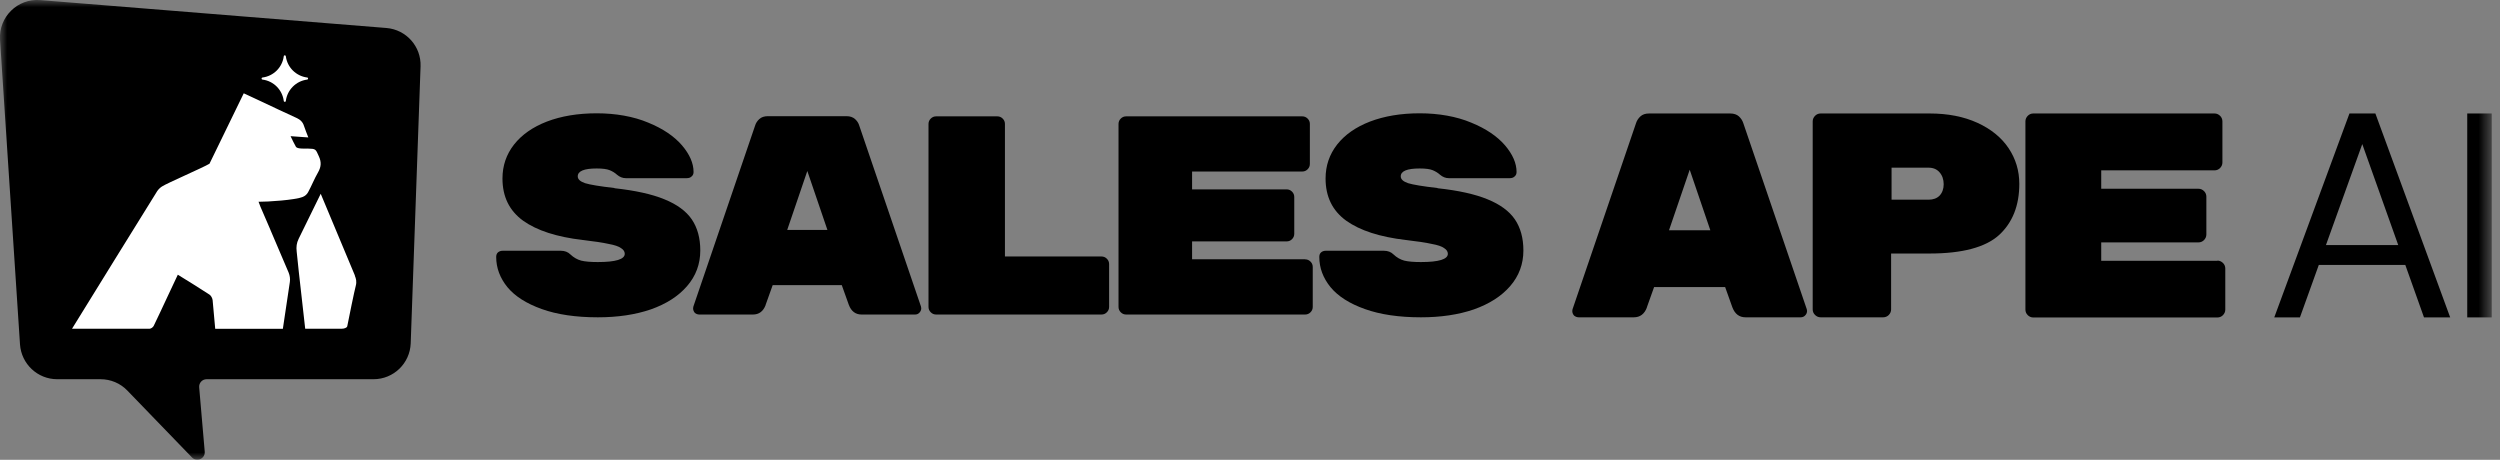 <svg width="174" height="32" viewBox="0 0 174 32" fill="none" xmlns="http://www.w3.org/2000/svg">
<rect x="0" y="0" width="174" height="32" fill="#808080" stroke="none"/>
<g clip-path="url(#clip0_1218_27619)">
<mask id="mask0_1218_27619" style="mask-type:luminance" maskUnits="userSpaceOnUse" x="0" y="0" width="174" height="32">
<path d="M173.424 0H0V32H173.424V0Z" fill="white"/>
</mask>
<g mask="url(#mask0_1218_27619)">
<path d="M171.72 22.091V7.898H173.424V22.091H171.72Z" fill="black"/>
<path d="M158.289 22.091L163.522 7.898H165.326L170.533 22.091H168.71L164.414 10.028L160.075 22.091H158.289ZM160.681 18.438L161.168 17.058H167.593L168.08 18.438H160.681Z" fill="black"/>
<path d="M154.331 18.138C154.48 18.138 154.605 18.195 154.718 18.301C154.824 18.407 154.88 18.538 154.88 18.688V21.548C154.88 21.698 154.824 21.822 154.718 21.935C154.612 22.041 154.48 22.097 154.331 22.097H141.518C141.368 22.097 141.243 22.041 141.131 21.935C141.025 21.829 140.969 21.698 140.969 21.548V8.448C140.969 8.298 141.025 8.173 141.131 8.061C141.237 7.955 141.368 7.898 141.518 7.898H154.131C154.281 7.898 154.405 7.955 154.518 8.061C154.624 8.167 154.68 8.298 154.68 8.448V11.308C154.68 11.457 154.624 11.582 154.518 11.695C154.412 11.801 154.281 11.857 154.131 11.857H146.245V13.137H153.013C153.163 13.137 153.288 13.193 153.4 13.299C153.506 13.406 153.563 13.537 153.563 13.687V16.322C153.563 16.471 153.506 16.596 153.4 16.709C153.294 16.815 153.163 16.871 153.013 16.871H146.245V18.151H154.337L154.331 18.138Z" fill="black"/>
<path d="M134.306 7.898C135.574 7.898 136.685 8.117 137.628 8.548C138.571 8.979 139.295 9.566 139.795 10.309C140.294 11.052 140.544 11.882 140.544 12.8C140.544 14.311 140.069 15.504 139.127 16.365C138.184 17.214 136.573 17.645 134.3 17.645H131.621V21.535C131.621 21.685 131.565 21.81 131.459 21.922C131.353 22.028 131.222 22.085 131.072 22.085H126.714C126.564 22.085 126.439 22.028 126.327 21.922C126.22 21.816 126.164 21.685 126.164 21.535V8.448C126.164 8.298 126.22 8.173 126.327 8.061C126.433 7.955 126.564 7.898 126.714 7.898H134.294H134.306ZM134.225 13.899C134.55 13.899 134.806 13.805 134.993 13.618C135.18 13.418 135.28 13.15 135.28 12.825C135.28 12.5 135.187 12.213 134.993 11.994C134.806 11.776 134.55 11.67 134.225 11.67H131.653V13.899H134.225Z" fill="black"/>
<path d="M114.626 21.398C114.451 21.86 114.145 22.085 113.714 22.085H109.88C109.755 22.085 109.649 22.041 109.556 21.966C109.474 21.872 109.431 21.766 109.431 21.641L109.449 21.523L113.87 8.567C113.926 8.392 114.026 8.236 114.176 8.098C114.326 7.961 114.526 7.898 114.782 7.898H120.42C120.676 7.898 120.882 7.967 121.026 8.098C121.175 8.236 121.275 8.392 121.332 8.567L125.752 21.523L125.771 21.641C125.771 21.76 125.727 21.872 125.627 21.966C125.546 22.047 125.446 22.085 125.321 22.085H121.488C121.057 22.085 120.751 21.854 120.576 21.398L120.07 19.98H115.125L114.619 21.398H114.626ZM117.604 11.813L116.162 16.028H119.04L117.604 11.813Z" fill="black"/>
<path d="M100.052 13.1C101.501 13.256 102.656 13.512 103.524 13.868C104.404 14.224 105.041 14.692 105.435 15.267C105.828 15.847 106.028 16.565 106.028 17.433C106.028 18.376 105.722 19.206 105.104 19.918C104.498 20.617 103.655 21.154 102.581 21.535C101.501 21.904 100.277 22.085 98.897 22.085C97.361 22.085 96.062 21.891 94.995 21.51C93.927 21.13 93.134 20.624 92.61 19.993C92.085 19.35 91.823 18.645 91.823 17.883C91.823 17.752 91.86 17.645 91.942 17.57C92.035 17.489 92.147 17.452 92.279 17.452H96.318C96.593 17.452 96.818 17.539 96.987 17.708C97.211 17.92 97.461 18.064 97.736 18.139C98.01 18.207 98.398 18.239 98.897 18.239C100.146 18.239 100.77 18.045 100.77 17.664C100.77 17.508 100.683 17.377 100.514 17.271C100.358 17.152 100.071 17.052 99.646 16.977C99.241 16.884 98.635 16.796 97.836 16.703C96.037 16.49 94.658 16.047 93.696 15.36C92.734 14.661 92.26 13.687 92.26 12.425C92.26 11.533 92.528 10.746 93.065 10.059C93.602 9.379 94.364 8.842 95.351 8.461C96.35 8.08 97.505 7.886 98.816 7.886C100.127 7.886 101.376 8.105 102.4 8.536C103.424 8.954 104.204 9.485 104.748 10.115C105.285 10.746 105.553 11.364 105.553 11.97C105.553 12.101 105.509 12.207 105.416 12.282C105.335 12.363 105.222 12.401 105.079 12.401H100.839C100.614 12.401 100.414 12.319 100.227 12.163C100.084 12.032 99.909 11.926 99.715 11.845C99.515 11.764 99.216 11.726 98.81 11.726C97.929 11.726 97.492 11.907 97.492 12.276C97.492 12.476 97.661 12.632 98.004 12.75C98.348 12.856 99.028 12.969 100.052 13.087V13.1Z" fill="black"/>
<path d="M90.836 18.051C90.98 18.051 91.105 18.101 91.211 18.207C91.317 18.313 91.367 18.438 91.367 18.582V21.36C91.367 21.504 91.317 21.629 91.211 21.735C91.105 21.841 90.98 21.891 90.836 21.891H78.38C78.236 21.891 78.111 21.841 78.005 21.735C77.899 21.629 77.849 21.504 77.849 21.36V8.629C77.849 8.485 77.899 8.36 78.005 8.254C78.111 8.148 78.236 8.098 78.38 8.098H90.637C90.78 8.098 90.905 8.148 91.011 8.254C91.117 8.36 91.167 8.485 91.167 8.629V11.407C91.167 11.551 91.117 11.676 91.011 11.782C90.905 11.888 90.78 11.938 90.637 11.938H82.969V13.181H89.55C89.694 13.181 89.819 13.231 89.925 13.337C90.031 13.443 90.081 13.568 90.081 13.711V16.271C90.081 16.415 90.031 16.54 89.925 16.646C89.819 16.752 89.694 16.802 89.55 16.802H82.969V18.045H90.83L90.836 18.051Z" fill="black"/>
<path d="M76.663 17.851C76.806 17.851 76.931 17.901 77.037 18.007C77.144 18.113 77.194 18.238 77.194 18.382V21.36C77.194 21.504 77.144 21.629 77.037 21.735C76.931 21.841 76.806 21.891 76.663 21.891H65.155C65.012 21.891 64.887 21.841 64.781 21.735C64.674 21.629 64.624 21.504 64.624 21.36V8.629C64.624 8.485 64.674 8.36 64.781 8.254C64.887 8.148 65.012 8.098 65.155 8.098H69.414C69.557 8.098 69.682 8.148 69.788 8.254C69.894 8.36 69.944 8.485 69.944 8.629V17.851H76.663Z" fill="black"/>
<path d="M53.292 21.223C53.123 21.673 52.824 21.891 52.405 21.891H48.678C48.559 21.891 48.453 21.854 48.359 21.773C48.278 21.679 48.24 21.573 48.24 21.454L48.259 21.335L52.555 8.742C52.605 8.573 52.705 8.417 52.849 8.286C52.992 8.155 53.192 8.086 53.442 8.086H58.918C59.167 8.086 59.361 8.155 59.511 8.286C59.654 8.417 59.754 8.567 59.804 8.742L64.1 21.335L64.119 21.454C64.119 21.573 64.075 21.679 63.981 21.773C63.9 21.854 63.806 21.891 63.688 21.891H59.967C59.548 21.891 59.248 21.666 59.08 21.223L58.587 19.843H53.779L53.286 21.223H53.292ZM56.189 11.901L54.79 16.003H57.588L56.189 11.901Z" fill="black"/>
<path d="M42.765 13.1C44.207 13.256 45.368 13.512 46.236 13.868C47.117 14.224 47.754 14.692 48.147 15.267C48.54 15.847 48.74 16.565 48.74 17.433C48.74 18.376 48.434 19.206 47.816 19.918C47.21 20.617 46.374 21.154 45.294 21.535C44.213 21.904 42.989 22.085 41.61 22.085C40.074 22.085 38.769 21.891 37.707 21.51C36.646 21.13 35.846 20.624 35.322 19.993C34.797 19.35 34.535 18.645 34.535 17.883C34.535 17.752 34.573 17.645 34.654 17.57C34.748 17.489 34.86 17.452 34.991 17.452H39.031C39.306 17.452 39.53 17.539 39.699 17.708C39.924 17.92 40.173 18.064 40.448 18.139C40.723 18.207 41.11 18.239 41.61 18.239C42.858 18.239 43.483 18.045 43.483 17.664C43.483 17.508 43.395 17.377 43.227 17.271C43.071 17.152 42.777 17.052 42.359 16.977C41.953 16.884 41.347 16.796 40.548 16.703C38.75 16.49 37.37 16.047 36.408 15.36C35.447 14.661 34.972 13.687 34.972 12.425C34.972 11.533 35.241 10.746 35.778 10.059C36.315 9.379 37.077 8.842 38.063 8.461C39.062 8.08 40.217 7.886 41.535 7.886C42.852 7.886 44.095 8.105 45.119 8.536C46.143 8.954 46.923 9.485 47.466 10.115C48.003 10.746 48.272 11.364 48.272 11.97C48.272 12.101 48.228 12.207 48.134 12.282C48.053 12.363 47.941 12.401 47.797 12.401H43.558C43.333 12.401 43.133 12.319 42.946 12.163C42.802 12.032 42.634 11.926 42.434 11.845C42.234 11.764 41.934 11.726 41.528 11.726C40.648 11.726 40.211 11.907 40.211 12.276C40.211 12.476 40.38 12.632 40.723 12.75C41.066 12.856 41.747 12.969 42.771 13.087L42.765 13.1Z" fill="black"/>
<path d="M6.66478e-05 2.754C-0.094 1.18 1.224 -0.119 2.797 0.006L26.893 1.948C28.273 2.061 29.322 3.234 29.271 4.621L28.585 23.895C28.535 25.288 27.392 26.393 26 26.393H14.38C14.074 26.393 13.837 26.655 13.862 26.955L14.249 31.432C14.292 31.919 13.699 32.187 13.362 31.838L8.86 27.18C8.373 26.674 7.699 26.393 6.999 26.393H3.977C2.616 26.393 1.486 25.332 1.392 23.971L6.66478e-05 2.754Z" fill="black"/>
<path d="M18.819 15.991L18.126 14.386C18.082 14.286 18.045 14.18 17.995 14.043C18.632 14.049 20.536 13.924 21.073 13.705C21.229 13.643 21.36 13.53 21.442 13.381C21.691 12.925 21.879 12.438 22.141 11.988C22.353 11.614 22.378 11.283 22.197 10.889C21.96 10.359 21.991 10.359 21.398 10.34C21.273 10.34 20.692 10.377 20.599 10.221C20.468 9.996 20.361 9.759 20.224 9.478L21.46 9.566C21.36 9.297 21.229 8.997 21.161 8.773C21.073 8.485 20.892 8.323 20.63 8.204C19.825 7.842 19.025 7.455 18.226 7.081C17.814 6.887 17.402 6.693 16.965 6.494C16.166 8.136 15.373 9.765 14.58 11.395C14.136 11.664 11.645 12.738 11.27 12.981C11.146 13.062 11.021 13.181 10.939 13.306C9.023 16.396 6.925 19.774 5.014 22.878H10.427C10.521 22.871 10.652 22.771 10.696 22.684C11.021 22.016 11.333 21.342 11.645 20.674C11.889 20.162 12.126 19.65 12.376 19.119C13.137 19.593 13.868 20.037 14.58 20.505C14.692 20.58 14.779 20.748 14.798 20.886L14.979 22.884H19.687L20.174 19.625C20.205 19.406 20.174 19.188 20.093 18.982L18.819 15.997V15.991Z" fill="white"/>
<path d="M24.707 19.188L22.322 13.487L20.786 16.621C20.642 16.915 20.611 17.189 20.649 17.508C20.705 17.982 20.755 18.457 20.798 18.931L21.242 22.878C21.885 22.878 23.159 22.878 23.802 22.878C23.927 22.878 24.145 22.828 24.17 22.703C24.251 22.272 24.682 20.174 24.757 19.912C24.845 19.593 24.776 19.381 24.695 19.188H24.707Z" fill="white"/>
<path d="M18.27 5.539C19.044 5.638 19.65 6.25 19.75 7.025C19.762 7.112 19.887 7.112 19.893 7.025C19.993 6.25 20.605 5.638 21.379 5.539C21.466 5.526 21.466 5.401 21.379 5.395C20.605 5.295 19.993 4.689 19.893 3.915C19.881 3.828 19.756 3.828 19.75 3.915C19.65 4.689 19.044 5.295 18.27 5.395C18.182 5.407 18.182 5.532 18.27 5.539Z" fill="white"/>
</g>
</g>
<defs>
<clipPath id="clip0_1218_27619">
<rect width="174" height="32" fill="white"/>
</clipPath>
</defs>
</svg>
